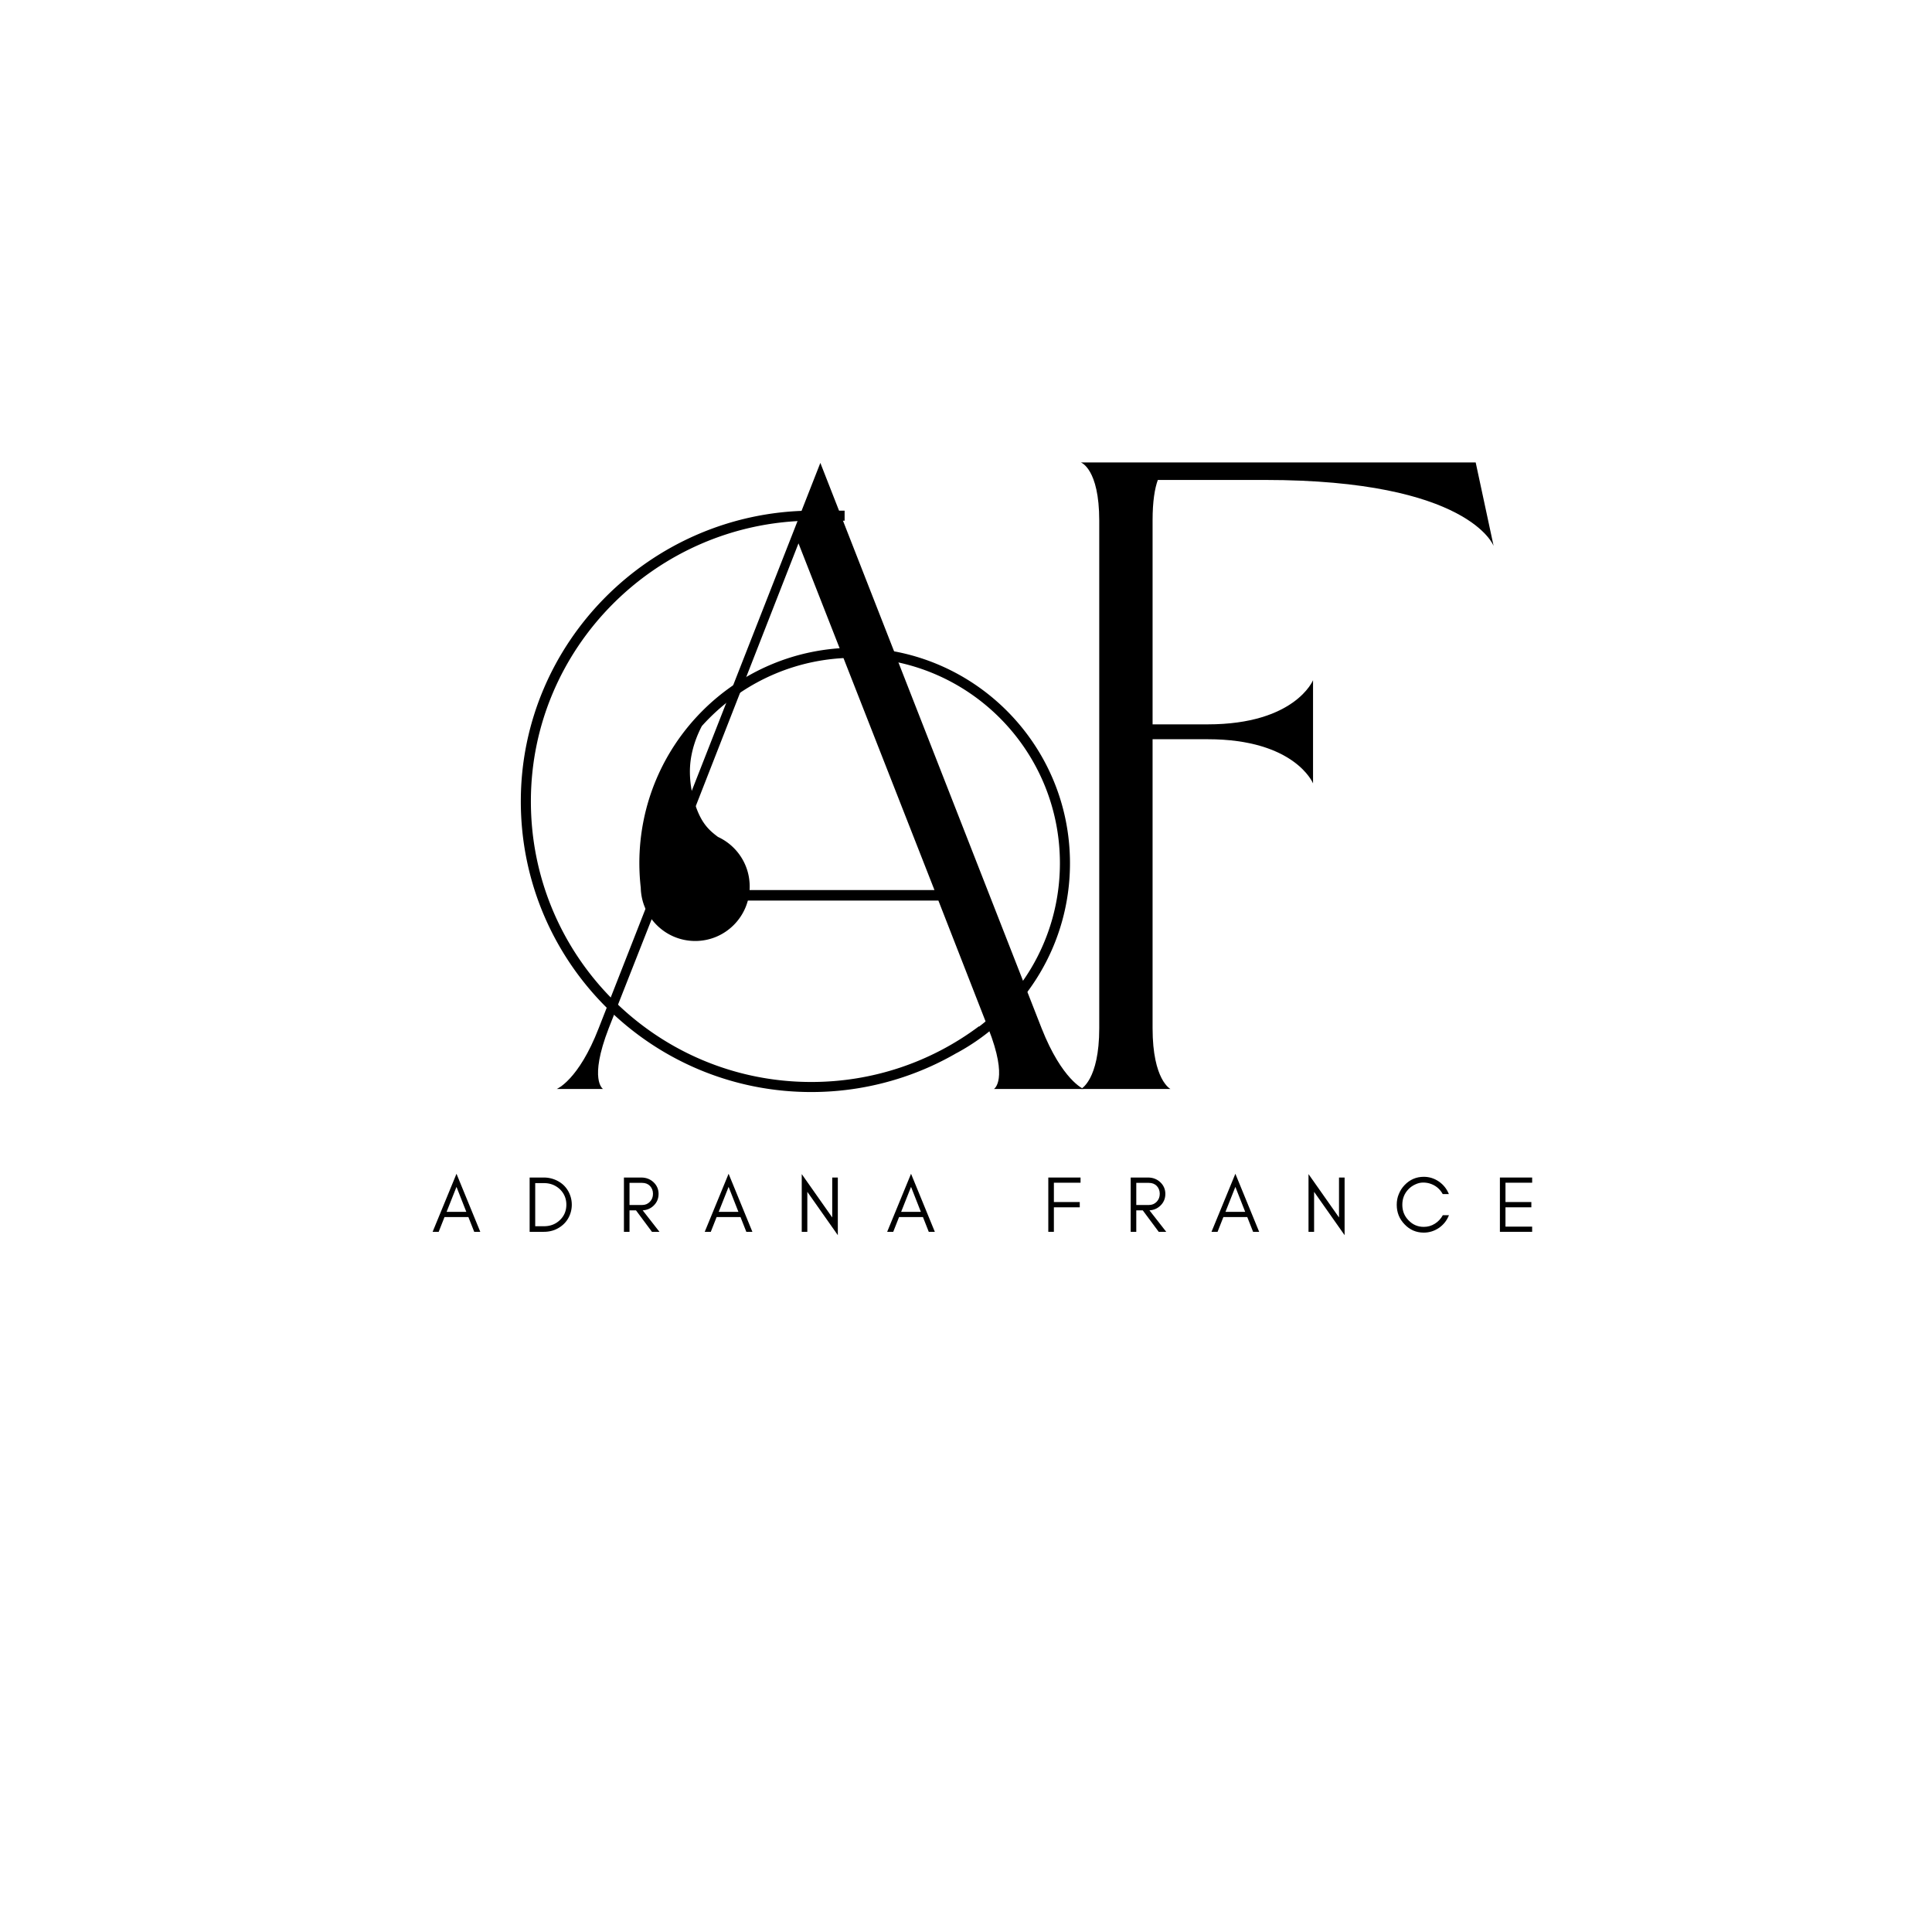 <?xml version="1.0" encoding="UTF-8"?>
<svg data-bbox="-81 -81 972 972" height="1080" viewBox="0 0 810 810" width="1080" xmlns="http://www.w3.org/2000/svg" data-type="color">
    <g>
        <defs>
            <clipPath id="493c5f25-5251-4163-b64e-5f9d191b74be">
                <path d="M218.332 214.078h230.25v243.75h-230.25Zm0 0"/>
            </clipPath>
        </defs>
        <path fill="#ffffff" d="M891-81v972H-81V-81h972z" data-color="1"/>
        <path fill="#ffffff" d="M891-81v972H-81V-81h972z" data-color="1"/>
        <path fill="#ffffff" d="M891-81v972H-81V-81h972z" data-color="1"/>
        <path fill="#ffffff" d="M891-81v972H-81V-81h972z" data-color="1"/>
        <path d="M416.709 456.568h37.578s-8.985-3.664-17.598-25.48l-92.754-237.016-92.937 237.016c-8.434 21.816-17.598 25.48-17.598 25.48h19.43s-6.047-3.664 2.383-25.48l21.082-53.524h117.132l20.899 53.524c8.613 21.816 2.383 25.48 2.383 25.48Zm-138.766-83.406 56.828-145.36 57.008 145.36Zm0 0" fill="#000000" data-color="2"/>
        <path d="M550.499 328.436v-43.258s-7.516 18.512-44.176 18.512h-23.097v-85.602c0-7.883.918-13.383 2.199-16.867h44.91c85.789 0 95.871 27.68 95.871 27.68l-7.516-35.012H453.163s7.7 2.566 7.7 24.383v212.816c0 21.816-7.7 25.48-7.7 25.48h37.578s-7.515-3.664-7.515-25.48V309.924h23.097c36.66 0 44.176 18.512 44.176 18.512Zm0 0" fill="#000000" data-color="2"/>
        <path d="m187.235 508.079 4.153-10.477 4.117 10.477Zm14.125 8.367-9.972-24.336-10.008 24.336h2.543l2.441-6.191h10.012l2.441 6.191Zm0 0" fill="#000000" data-color="2"/>
        <path d="M239.724 505.067c0-1.64-.336-3.148-.938-4.555a10.98 10.98 0 0 0-2.476-3.613c-1.07-1.004-2.31-1.773-3.715-2.344a12.401 12.401 0 0 0-4.586-.87h-5.957v22.761h5.957c1.605 0 3.144-.27 4.586-.836a11.975 11.975 0 0 0 3.715-2.379 10.87 10.87 0 0 0 2.476-3.578 11.48 11.48 0 0 0 .938-4.586Zm-2.278 0c0 2.61-.937 4.785-2.742 6.492-1.809 1.707-4.02 2.543-6.629 2.543h-3.683v-18.074h3.683c2.61 0 4.82.871 6.63 2.543 1.804 1.742 2.741 3.918 2.741 6.496Zm0 0" fill="#000000" data-color="2"/>
        <path d="M263.926 505.2v-9.274h5.289c1.375 0 2.476.438 3.316 1.305.8.871 1.238 1.942 1.238 3.281 0 1.34-.437 2.446-1.304 3.348-.871.902-1.942 1.34-3.25 1.34Zm12.187-4.652c0-1.942-.738-3.618-2.144-4.922-1.372-1.27-3.079-1.942-5.086-1.942h-7.297v22.762h2.34v-9.004h2.714l6.692 9.004h3.148l-7.031-9.004c1.773-.101 3.281-.738 4.52-1.906 1.406-1.309 2.144-2.98 2.144-4.988Zm0 0" fill="#000000" data-color="2"/>
        <path d="m301.317 508.079 4.153-10.477 4.117 10.477Zm14.125 8.367-9.972-24.336-10.008 24.336h2.543l2.441-6.191h10.012l2.441 6.191Zm0 0" fill="#000000" data-color="2"/>
        <path d="m338.474 499.676 12.789 18.176v-24.168h-2.344v16.739l-12.785-18.176v24.199h2.34Zm0 0" fill="#000000" data-color="2"/>
        <path d="m377.807 508.079 4.153-10.477 4.117 10.477Zm14.125 8.367-9.972-24.336-10.008 24.336h2.543l2.441-6.191h10.012l2.441 6.191Zm0 0" fill="#000000" data-color="2"/>
        <path d="M453.024 495.86v-2.176h-13.52v22.762h2.34v-10.277h10.848v-2.207h-10.847v-8.102Zm0 0" fill="#000000" data-color="2"/>
        <path d="M476.392 505.2v-9.274h5.289c1.375 0 2.476.438 3.316 1.305.8.871 1.238 1.942 1.238 3.281 0 1.34-.437 2.446-1.304 3.348-.871.902-1.942 1.34-3.25 1.34Zm12.187-4.652c0-1.942-.738-3.618-2.144-4.922-1.372-1.27-3.079-1.942-5.086-1.942h-7.297v22.762h2.34v-9.004h2.714l6.692 9.004h3.148l-7.031-9.004c1.773-.101 3.281-.738 4.52-1.906 1.406-1.309 2.144-2.98 2.144-4.988Zm0 0" fill="#000000" data-color="2"/>
        <path d="m513.783 508.079 4.153-10.477 4.117 10.477Zm14.125 8.367-9.972-24.336-10.008 24.336h2.543l2.441-6.191h10.012l2.441 6.191Zm0 0" fill="#000000" data-color="2"/>
        <path d="m550.94 499.676 12.789 18.176v-24.168h-2.344v16.739L548.6 492.247v24.199h2.34Zm0 0" fill="#000000" data-color="2"/>
        <path d="M607.48 509.485h-2.578c-.804 1.473-1.91 2.676-3.312 3.547-1.406.902-2.98 1.34-4.656 1.34-2.508 0-4.653-.906-6.426-2.778-1.739-1.777-2.578-3.953-2.578-6.496 0-2.543.84-4.718 2.578-6.527.804-.836 1.773-1.504 2.879-2.008 1.07-.5 2.144-.77 3.215-.77 1.035 0 1.94.133 2.742.368 2.445.738 4.285 2.21 5.523 4.453h2.578c-.87-2.14-2.242-3.883-4.148-5.223-1.942-1.34-4.05-2.007-6.363-2.007-3.18 0-5.856 1.171-8.067 3.48-1.035 1.07-1.84 2.344-2.41 3.75-.602 1.406-.867 2.91-.867 4.484 0 3.215 1.07 5.926 3.277 8.203 2.211 2.34 4.887 3.48 8.067 3.48 2.312 0 4.421-.67 6.394-2.007 1.91-1.34 3.281-3.082 4.152-5.289Zm0 0" fill="#000000" data-color="2"/>
        <path d="M642.358 516.446v-2.176h-11.18v-8.101h10.848v-2.207H631.18v-8.102h11.18v-2.176h-13.52v22.762Zm0 0" fill="#000000" data-color="2"/>
        <g clip-path="url(#493c5f25-5251-4163-b64e-5f9d191b74be)">
            <path d="M401.164 441.434a120.558 120.558 0 0 1-22.684 10.222 121.627 121.627 0 0 1-38.363 6.184c-33.62 0-64.066-13.64-86.097-35.692-22.036-22.054-35.665-52.527-35.665-86.18 0-33.32 13.56-63.511 35.403-85.523 21.941-22.093 52.242-35.922 85.574-36.343.453-.012 11.25 0 14.106 0v-.012h.671v4.226h-.671v-.011h-14.055c-32.184.406-61.45 13.765-82.645 35.113-21.078 21.234-34.16 50.39-34.16 82.55 0 32.493 13.152 61.9 34.43 83.196 21.277 21.297 50.656 34.461 83.12 34.461 12.966 0 25.415-2.094 37.048-5.957a117.101 117.101 0 0 0 33.242-17.379l.082.113a86.774 86.774 0 0 0 21.773-24.422c7.676-12.886 12.098-27.957 12.098-44.074 0-23.781-9.637-45.316-25.2-60.902-15.573-15.59-37.089-25.223-60.85-25.223-23.759 0-45.274 9.645-60.848 25.223a82.183 82.183 0 0 0-3.211 3.387c-2.242 4.246-4.5 10.222-4.934 16.707-.52 7.675 1.531 16.054 4.2 21.285 2.257 4.433 4.956 6.597 7.492 8.504 7.847 3.613 13.289 11.558 13.289 20.765 0 12.625-10.223 22.86-22.84 22.86-12.438 0-22.559-9.953-22.828-22.34a95.035 95.035 0 0 1-.395-4.383 96.717 96.717 0 0 1-.195-5.871c0-24.953 10.101-47.543 26.441-63.887 16.328-16.355 38.899-26.465 63.828-26.465 24.93 0 47.5 10.11 63.832 26.465 16.328 16.352 26.442 38.934 26.442 63.887 0 16.883-4.637 32.7-12.711 46.234a90.695 90.695 0 0 1-34.707 33.301Zm0 0" fill="#000000" data-color="2"/>
        </g>
    </g>
</svg>
